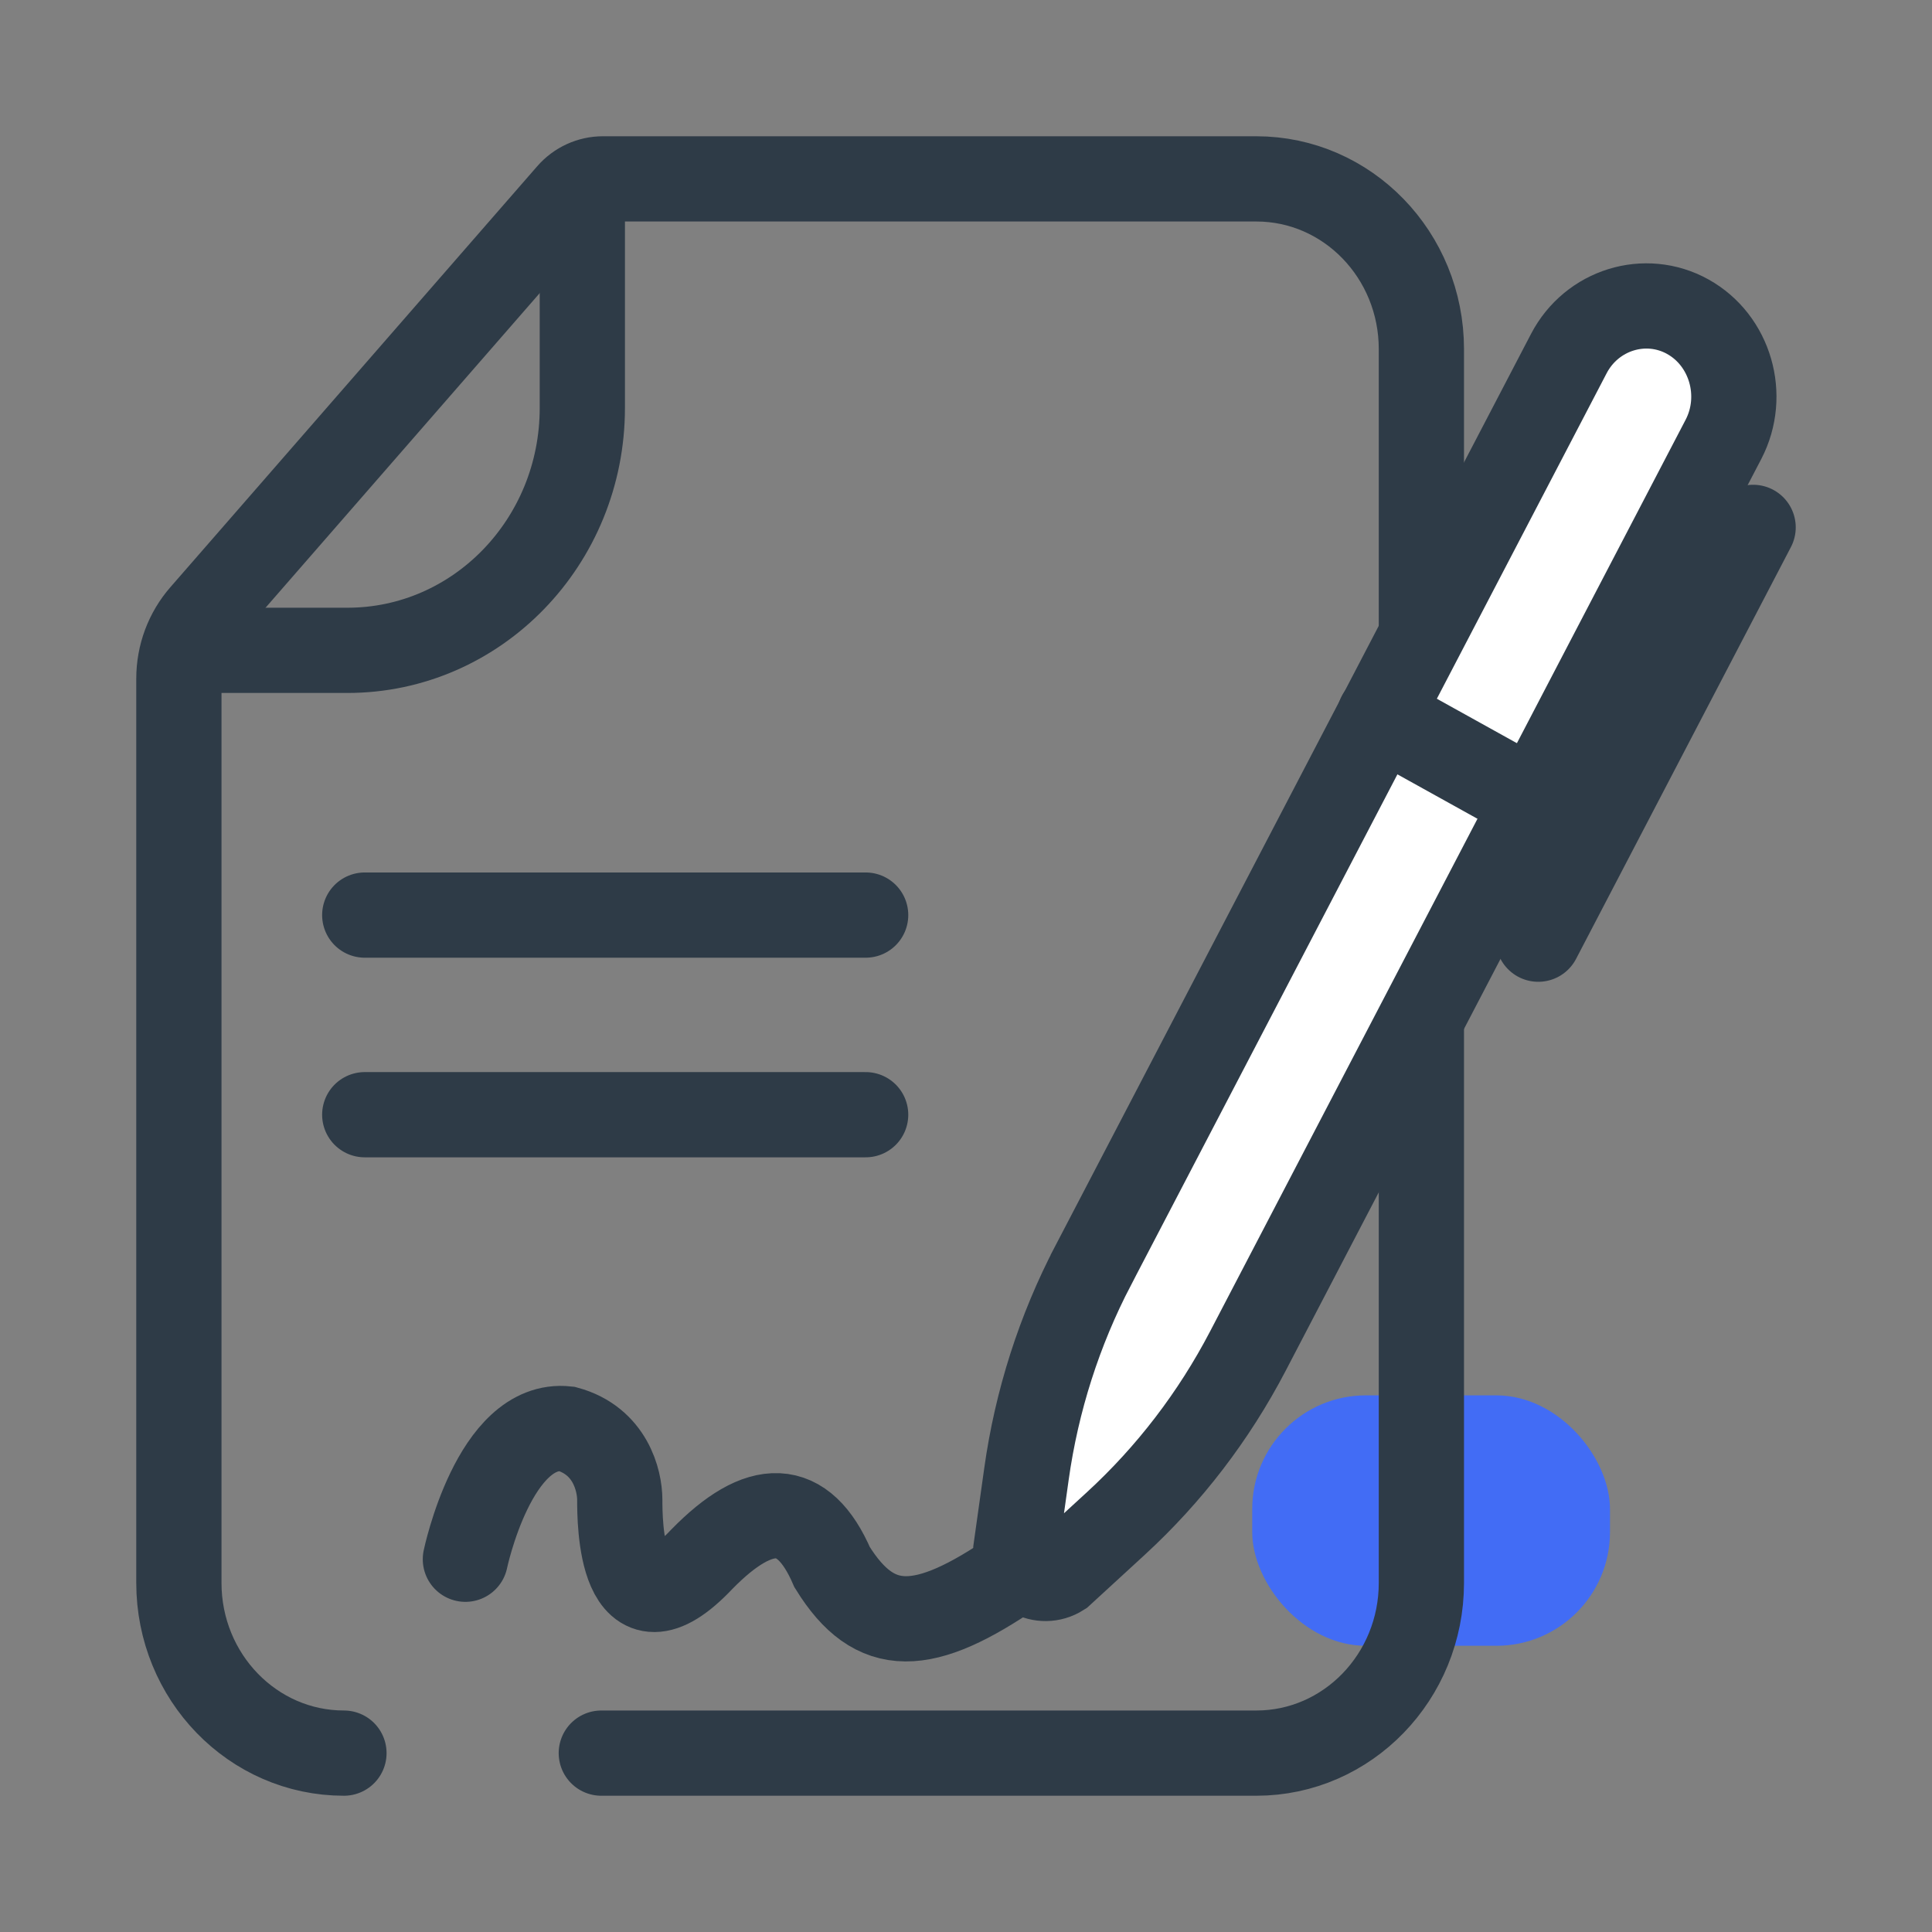 <?xml version="1.0" encoding="UTF-8"?>
<svg xmlns="http://www.w3.org/2000/svg" width="34" height="34" viewBox="0 0 34 34">
  <rect x="0" y="0" width="34" height="34" fill="#808080" stroke="none"/>
  <g fill="none" fill-rule="evenodd">
    <g>
      <g>
        <g transform="translate(-40, -244) translate(40, 242) translate(-0, 2)">
          <rect width="6.296" height="4.407" x="22.037" y="24.556" fill="#426CF5" rx="2"></rect>
          <g>
            <path stroke="#2E3B47" stroke-linecap="round" stroke-width="1.5" d="M7.434 27.704h11.527c1.604 0 2.905-1.342 2.905-2.996V2.996c0-1.655-1.3-2.996-2.905-2.996H7.462c-.225 0-.44.098-.59.27L.417 7.677C.148 7.984 0 8.381 0 8.795v15.913c0 1.654 1.3 2.996 2.905 2.996" transform="translate(3.148, 3.148)"></path>
            <path stroke="#2E3B47" stroke-width="1.5" d="M7.1 0v4.031c0 2.356-1.85 4.266-4.134 4.266H.288" transform="translate(3.148, 3.148)"></path>
            <path stroke="#2E3B47" stroke-linecap="round" stroke-width="1.5" d="M12.086 12.956L3.271 12.956M12.086 16.469L3.271 16.469" transform="translate(3.148, 3.148)"></path>
            <path fill="#FFF" d="M16.091 19.12l8.37-16.046c.403-.772 1.345-1.064 2.093-.649.748.416 1.03 1.387.628 2.159l-8.37 16.046c-.597 1.144-1.384 2.171-2.324 3.034l-.965.886c-.34.216-.779-.028-.792-.44l.185-1.318c.18-1.286.578-2.529 1.175-3.672" transform="translate(3.148, 3.148)"></path>
            <path stroke="#2E3B47" stroke-linecap="round" stroke-width="1.5" d="M16.091 19.12l8.37-16.046c.403-.772 1.345-1.064 2.093-.649.748.416 1.03 1.387.628 2.159l-8.37 16.046c-.597 1.144-1.384 2.171-2.324 3.034l-.965.886c-.34.216-.779-.028-.792-.44l.185-1.318c.18-1.286.578-2.529 1.175-3.672z" transform="translate(3.148, 3.148)"></path>
            <g>
              <path fill="#FFF" d="M0 0L2.62 1.454" transform="translate(3.148, 3.148) translate(21.13, 9.447)"></path>
              <path stroke="#2E3B47" stroke-linecap="round" stroke-width="1.5" d="M0 0L2.62 1.454" transform="translate(3.148, 3.148) translate(21.13, 9.447)"></path>
            </g>
            <g>
              <path fill="#FFF" d="M0.127 0.299L0.873 0.701" transform="translate(3.148, 3.148) translate(26.199, 6.615)"></path>
              <path stroke="#2E3B47" stroke-linecap="round" stroke-width="1.5" d="M0.127 0.299L0.873 0.701" transform="translate(3.148, 3.148) translate(26.199, 6.615)"></path>
            </g>
            <g>
              <path fill="#FFF" d="M3.781 0L0 7.247" transform="translate(3.148, 3.148) translate(23.923, 6.133)"></path>
              <path stroke="#2E3B47" stroke-linecap="round" stroke-width="1.5" d="M3.781 0L0 7.247" transform="translate(3.148, 3.148) translate(23.923, 6.133)"></path>
            </g>
            <path stroke="#2E3B47" stroke-linecap="round" stroke-width="1.5" d="M5.042 24.292s.509-2.435 1.783-2.295c.764.209.934.904.934 1.252 0 .347 0 2.573 1.444 1.043 1.02-1.043 1.783-1.043 2.293.139.754 1.22 1.614 1.182 3.227.07" transform="translate(3.148, 3.148)"></path>
          </g>
        </g>
      </g>
    </g>
  </g>
</svg>
